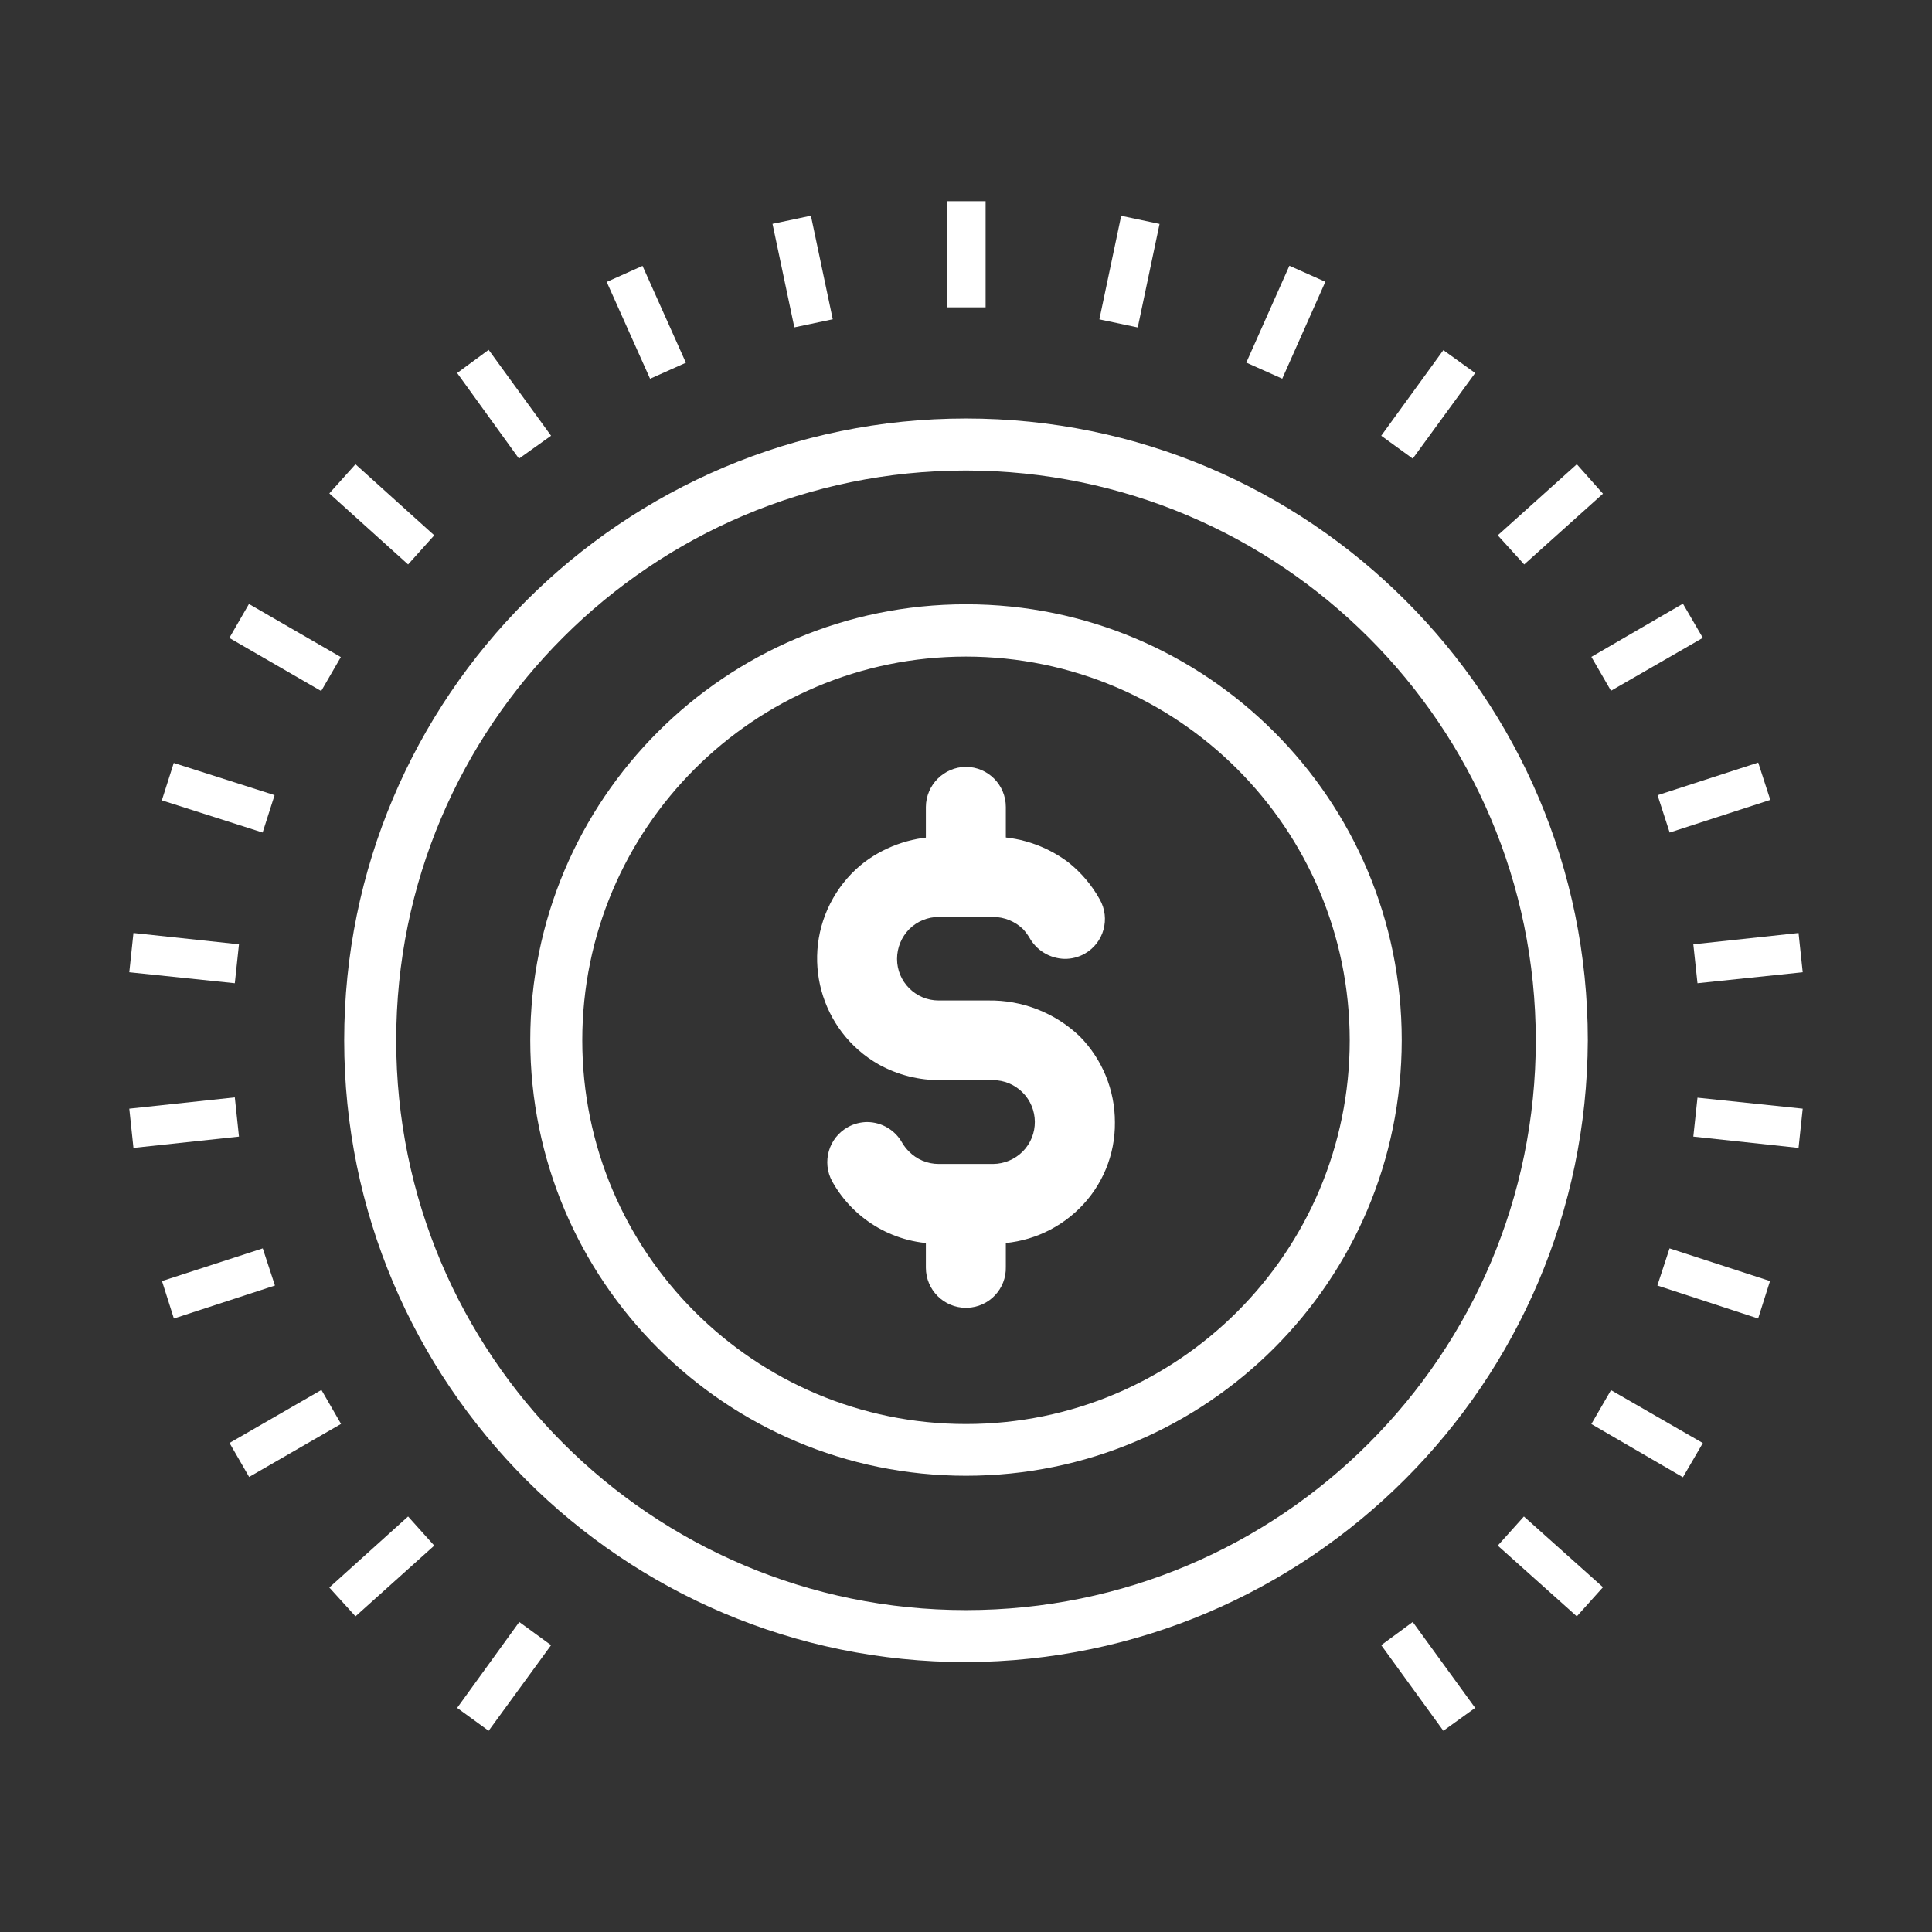 <svg width="65" height="65" xmlns="http://www.w3.org/2000/svg" xmlns:xlink="http://www.w3.org/1999/xlink" overflow="hidden"><rect width="100%" height="100%" fill="#333333" stroke="none"/><defs><clipPath id="clip0"><rect x="582" y="203" width="65" height="65"/></clipPath></defs><g clip-path="url(#clip0)" transform="translate(-582 -203)"><path d="M614.5 258.92C602.946 258.92 593.58 249.554 593.58 238 593.58 226.446 602.946 217.08 614.5 217.08 626.054 217.08 635.42 226.446 635.42 238 635.376 249.536 626.036 258.876 614.5 258.92ZM614.5 218.83C603.913 218.83 595.33 227.413 595.33 238 595.33 248.587 603.913 257.17 614.5 257.17 625.087 257.17 633.67 248.587 633.67 238 633.659 227.417 625.083 218.841 614.5 218.83Z" fill="#FFFFFF"/><path d="M614.5 252.65C606.404 252.65 599.84 246.087 599.84 237.99 599.84 229.893 606.404 223.33 614.5 223.33 622.596 223.33 629.16 229.893 629.16 237.99 629.16 237.993 629.16 237.997 629.16 238 629.154 246.093 622.593 252.65 614.5 252.65ZM614.5 225.09C607.37 225.09 601.59 230.87 601.59 238 601.59 245.13 607.37 250.91 614.5 250.91 621.63 250.91 627.41 245.13 627.41 238 627.404 230.872 621.628 225.096 614.5 225.09Z" fill="#FFFFFF"/><path d="M615.42 244.84 613.67 244.84C612.153 244.88 610.74 244.075 610 242.75 609.641 242.096 609.88 241.276 610.533 240.917 610.731 240.808 610.954 240.751 611.18 240.75L611.18 240.75C611.673 240.755 612.124 241.027 612.36 241.46 612.422 241.562 612.496 241.656 612.58 241.74 612.843 242.009 613.204 242.16 613.58 242.16L615.41 242.16C615.786 242.157 616.145 242.006 616.41 241.74 616.957 241.186 616.951 240.293 616.396 239.746 616.133 239.487 615.779 239.341 615.41 239.34L613.67 239.34C612.932 239.351 612.205 239.169 611.56 238.81 609.593 237.688 608.908 235.184 610.03 233.217 610.299 232.745 610.659 232.331 611.09 232 611.855 231.432 612.787 231.133 613.74 231.15L615.28 231.15C616.238 231.132 617.174 231.435 617.94 232.01 618.372 232.353 618.732 232.778 619 233.26 619.365 233.904 619.138 234.722 618.494 235.086 618.286 235.204 618.049 235.264 617.81 235.26L617.81 235.26C617.317 235.246 616.868 234.972 616.63 234.54 616.569 234.44 616.499 234.346 616.42 234.26 616.152 234 615.794 233.853 615.42 233.85L613.59 233.85C613.215 233.848 612.856 233.996 612.59 234.26 612.328 234.527 612.181 234.886 612.18 235.26 612.18 236.033 612.807 236.66 613.58 236.66 613.583 236.66 613.587 236.66 613.59 236.66L615.24 236.66C616.389 236.64 617.5 237.075 618.33 237.87 619.088 238.641 619.512 239.679 619.51 240.76 619.522 241.85 619.088 242.897 618.31 243.66 617.54 244.419 616.501 244.843 615.42 244.84Z" fill="#FFFFFF"/><path d="M615.84 231.37 613.15 231.37 613.15 230.15C613.155 229.407 613.757 228.805 614.5 228.8L614.5 228.8C615.242 228.805 615.84 229.408 615.84 230.15Z" fill="#FFFFFF"/><path d="M614.5 247 614.5 247C613.754 247 613.15 246.396 613.15 245.65L613.15 244.4 615.84 244.4 615.84 245.62C615.862 246.36 615.28 246.977 614.541 246.999 614.527 247 614.513 247 614.5 247Z" fill="#FFFFFF"/><path d="M613.85 209.77 615.16 209.77 615.16 213.34 613.85 213.34Z" fill="#FFFFFF"/><path d="M607.99 210.531 609.282 210.258 610.017 213.742 608.725 214.014Z" fill="#FFFFFF"/><path d="M602.412 212.485 603.617 211.945 605.076 215.204 603.871 215.743Z" fill="#FFFFFF"/><path d="M597.38 215.55 598.44 214.77 600.54 217.66 599.46 218.43 597.38 215.55Z" fill="#FFFFFF"/><path d="M593.08 219.6 593.96 218.62 596.61 221.01 595.73 221.99 593.08 219.6Z" fill="#FFFFFF"/><path d="M589.716 224.463 590.376 223.32 593.467 225.107 592.806 226.249Z" fill="#FFFFFF"/><path d="M587.445 229.927 587.846 228.669 591.238 229.752 590.836 231.01Z" fill="#FFFFFF"/><path d="M586.35 235.71 586.49 234.39 590.04 234.77 589.9 236.08 586.35 235.71Z" fill="#FFFFFF"/><path d="M586.35 240.3 589.9 239.92 590.04 241.24 586.49 241.62 586.35 240.3Z" fill="#FFFFFF"/><path d="M587.45 246.1 590.84 245 591.25 246.25 587.85 247.36 587.45 246.1Z" fill="#FFFFFF"/><path d="M589.722 251.547 592.814 249.763 593.474 250.906 590.382 252.69Z" fill="#FFFFFF"/><path d="M593.08 256.41 595.73 254.02 596.61 255 593.96 257.38 593.08 256.41Z" fill="#FFFFFF"/><path d="M597.38 260.46 599.47 257.57 600.54 258.35 598.44 261.23 597.38 260.46Z" fill="#FFFFFF"/><path d="M628.47 258.35 629.53 257.57 631.63 260.46 630.56 261.23 628.47 258.35Z" fill="#FFFFFF"/><path d="M632.39 255 633.27 254.02 635.93 256.4 635.05 257.38 632.39 255Z" fill="#FFFFFF"/><path d="M635.54 250.91 636.2 249.77 639.29 251.55 638.62 252.7 635.54 250.91Z" fill="#FFFFFF"/><path d="M637.76 246.25 638.17 245 641.55 246.1 641.15 247.36 637.76 246.25Z" fill="#FFFFFF"/><path d="M638.97 241.24 639.11 239.93 642.65 240.3 642.51 241.62 638.97 241.24Z" fill="#FFFFFF"/><path d="M638.97 234.77 642.51 234.39 642.65 235.71 639.11 236.08 638.97 234.77Z" fill="#FFFFFF"/><path d="M637.767 229.754 641.153 228.656 641.56 229.912 638.174 231.01Z" fill="#FFFFFF"/><path d="M635.54 225.1 638.62 223.31 639.29 224.46 636.2 226.24 635.54 225.1Z" fill="#FFFFFF"/><path d="M632.39 221.01 635.05 218.62 635.93 219.61 633.28 221.99 632.39 221.01Z" fill="#FFFFFF"/><path d="M628.47 217.66 630.56 214.78 631.63 215.55 629.53 218.43 628.47 217.66Z" fill="#FFFFFF"/><path d="M623.93 215.2 625.38 211.94 626.59 212.48 625.14 215.74 623.93 215.2Z" fill="#FFFFFF"/><path d="M618.987 213.745 619.721 210.261 621.012 210.534 620.278 214.017Z" fill="#FFFFFF"/></g></svg>